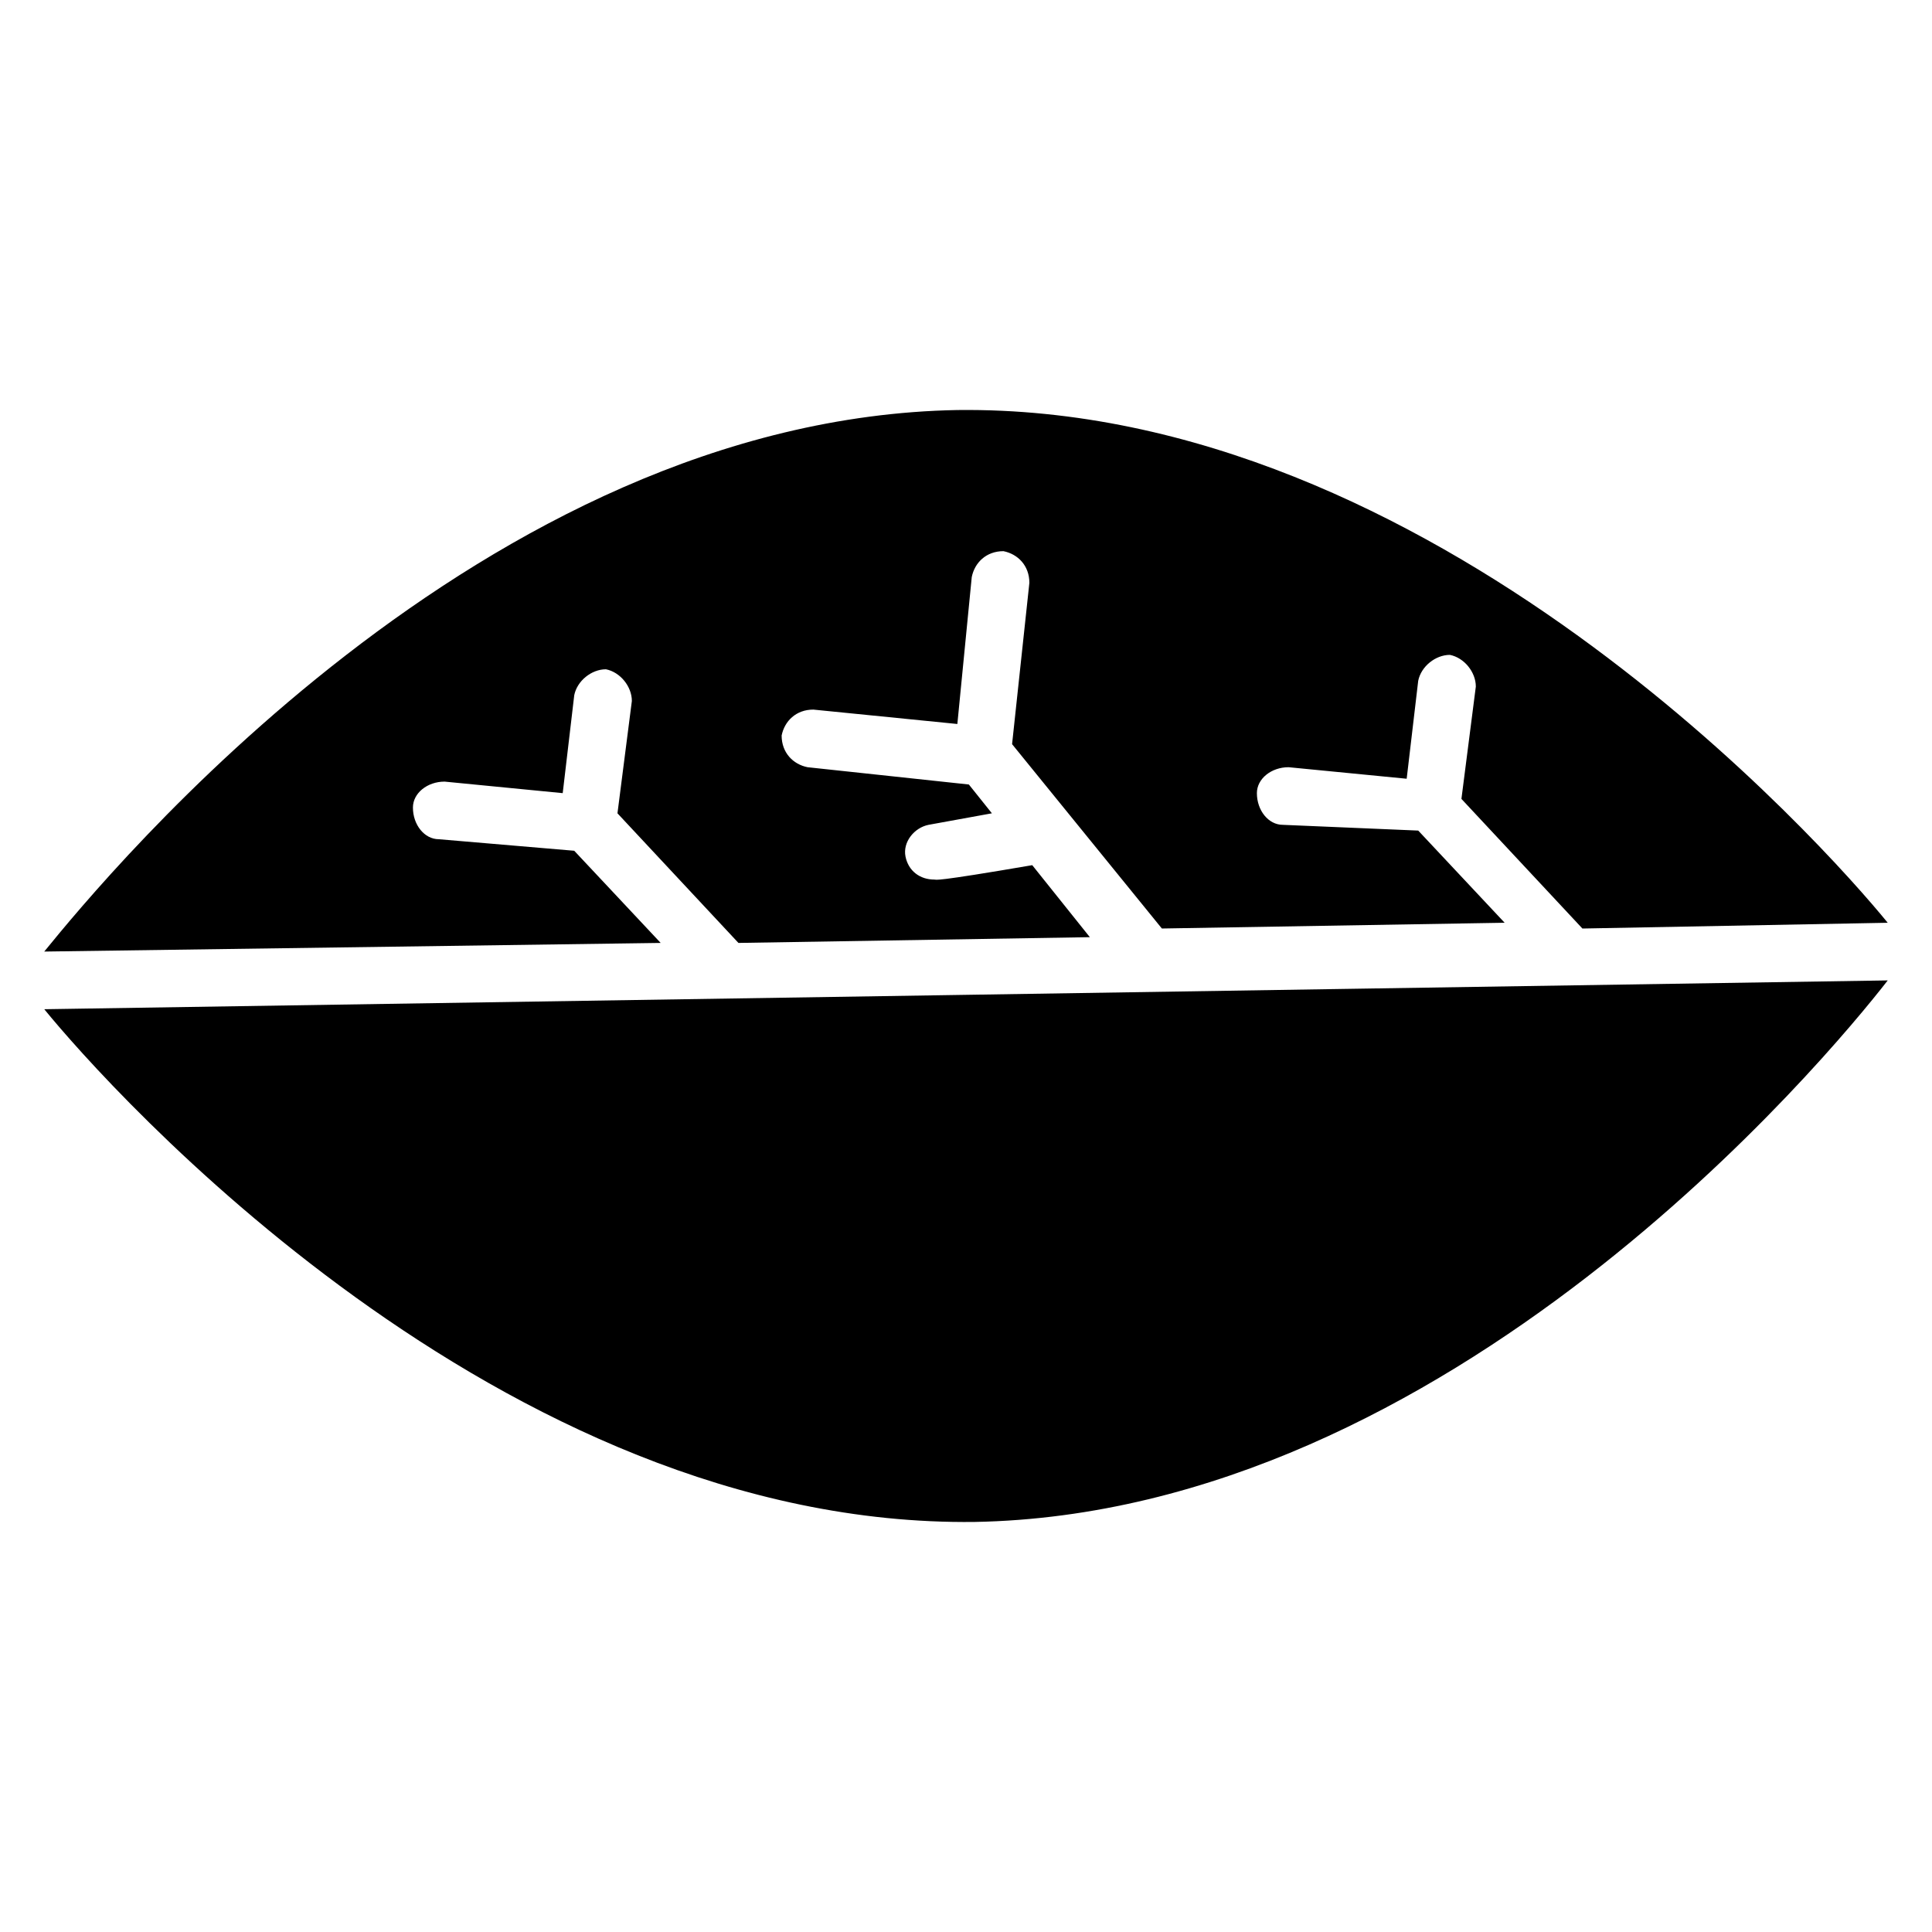 <?xml version="1.0" encoding="UTF-8"?>
<!-- Uploaded to: ICON Repo, www.iconrepo.com, Generator: ICON Repo Mixer Tools -->
<svg fill="#000000" width="800px" height="800px" version="1.1" viewBox="144 144 512 512" xmlns="http://www.w3.org/2000/svg">
 <g>
  <path d="m296.18 369.46-35.879-3.055c-3.816 0-6.871-3.816-6.871-8.398 0-3.816 3.816-6.871 8.398-6.871l31.297 3.055 3.055-25.953c0.762-3.816 4.582-6.871 8.398-6.871 3.816 0.762 6.871 4.582 6.871 8.398l-3.816 29.77 32.062 34.352 93.125-1.527-15.266-19.082c-26.719 4.582-25.195 3.816-25.957 3.816-3.816 0-6.871-2.289-7.633-6.106-0.762-3.816 2.289-7.633 6.106-8.398l16.793-3.055-6.106-7.633-42.746-4.582c-3.816-0.762-6.871-3.816-6.871-8.398 0.762-3.816 3.816-6.871 8.398-6.871l38.168 3.816 3.816-38.93c0.762-3.816 3.816-6.871 8.398-6.871 3.816 0.762 6.871 3.816 6.871 8.398l-4.582 42.746 39.695 48.855 90.84-1.527-22.902-24.426-35.883-1.523c-3.816 0-6.871-3.816-6.871-8.398 0-3.816 3.816-6.871 8.398-6.871l31.297 3.055 3.055-25.953c0.762-3.816 4.582-6.871 8.398-6.871 3.816 0.762 6.871 4.582 6.871 8.398l-3.816 29.77 32.062 34.352 80.91-1.527c-16.793-20.609-120.61-137.4-246.56-135.88-125.95 2.289-225.19 122.9-241.98 143.51l163.36-2.289z"/>
  <path d="m155.73 411.45c16.793 20.609 120.61 137.4 246.56 135.88 125.95-2.289 225.95-122.9 241.98-143.51-148.09 2.289-339.69 5.344-488.54 7.633z"/>
 </g>
</svg>